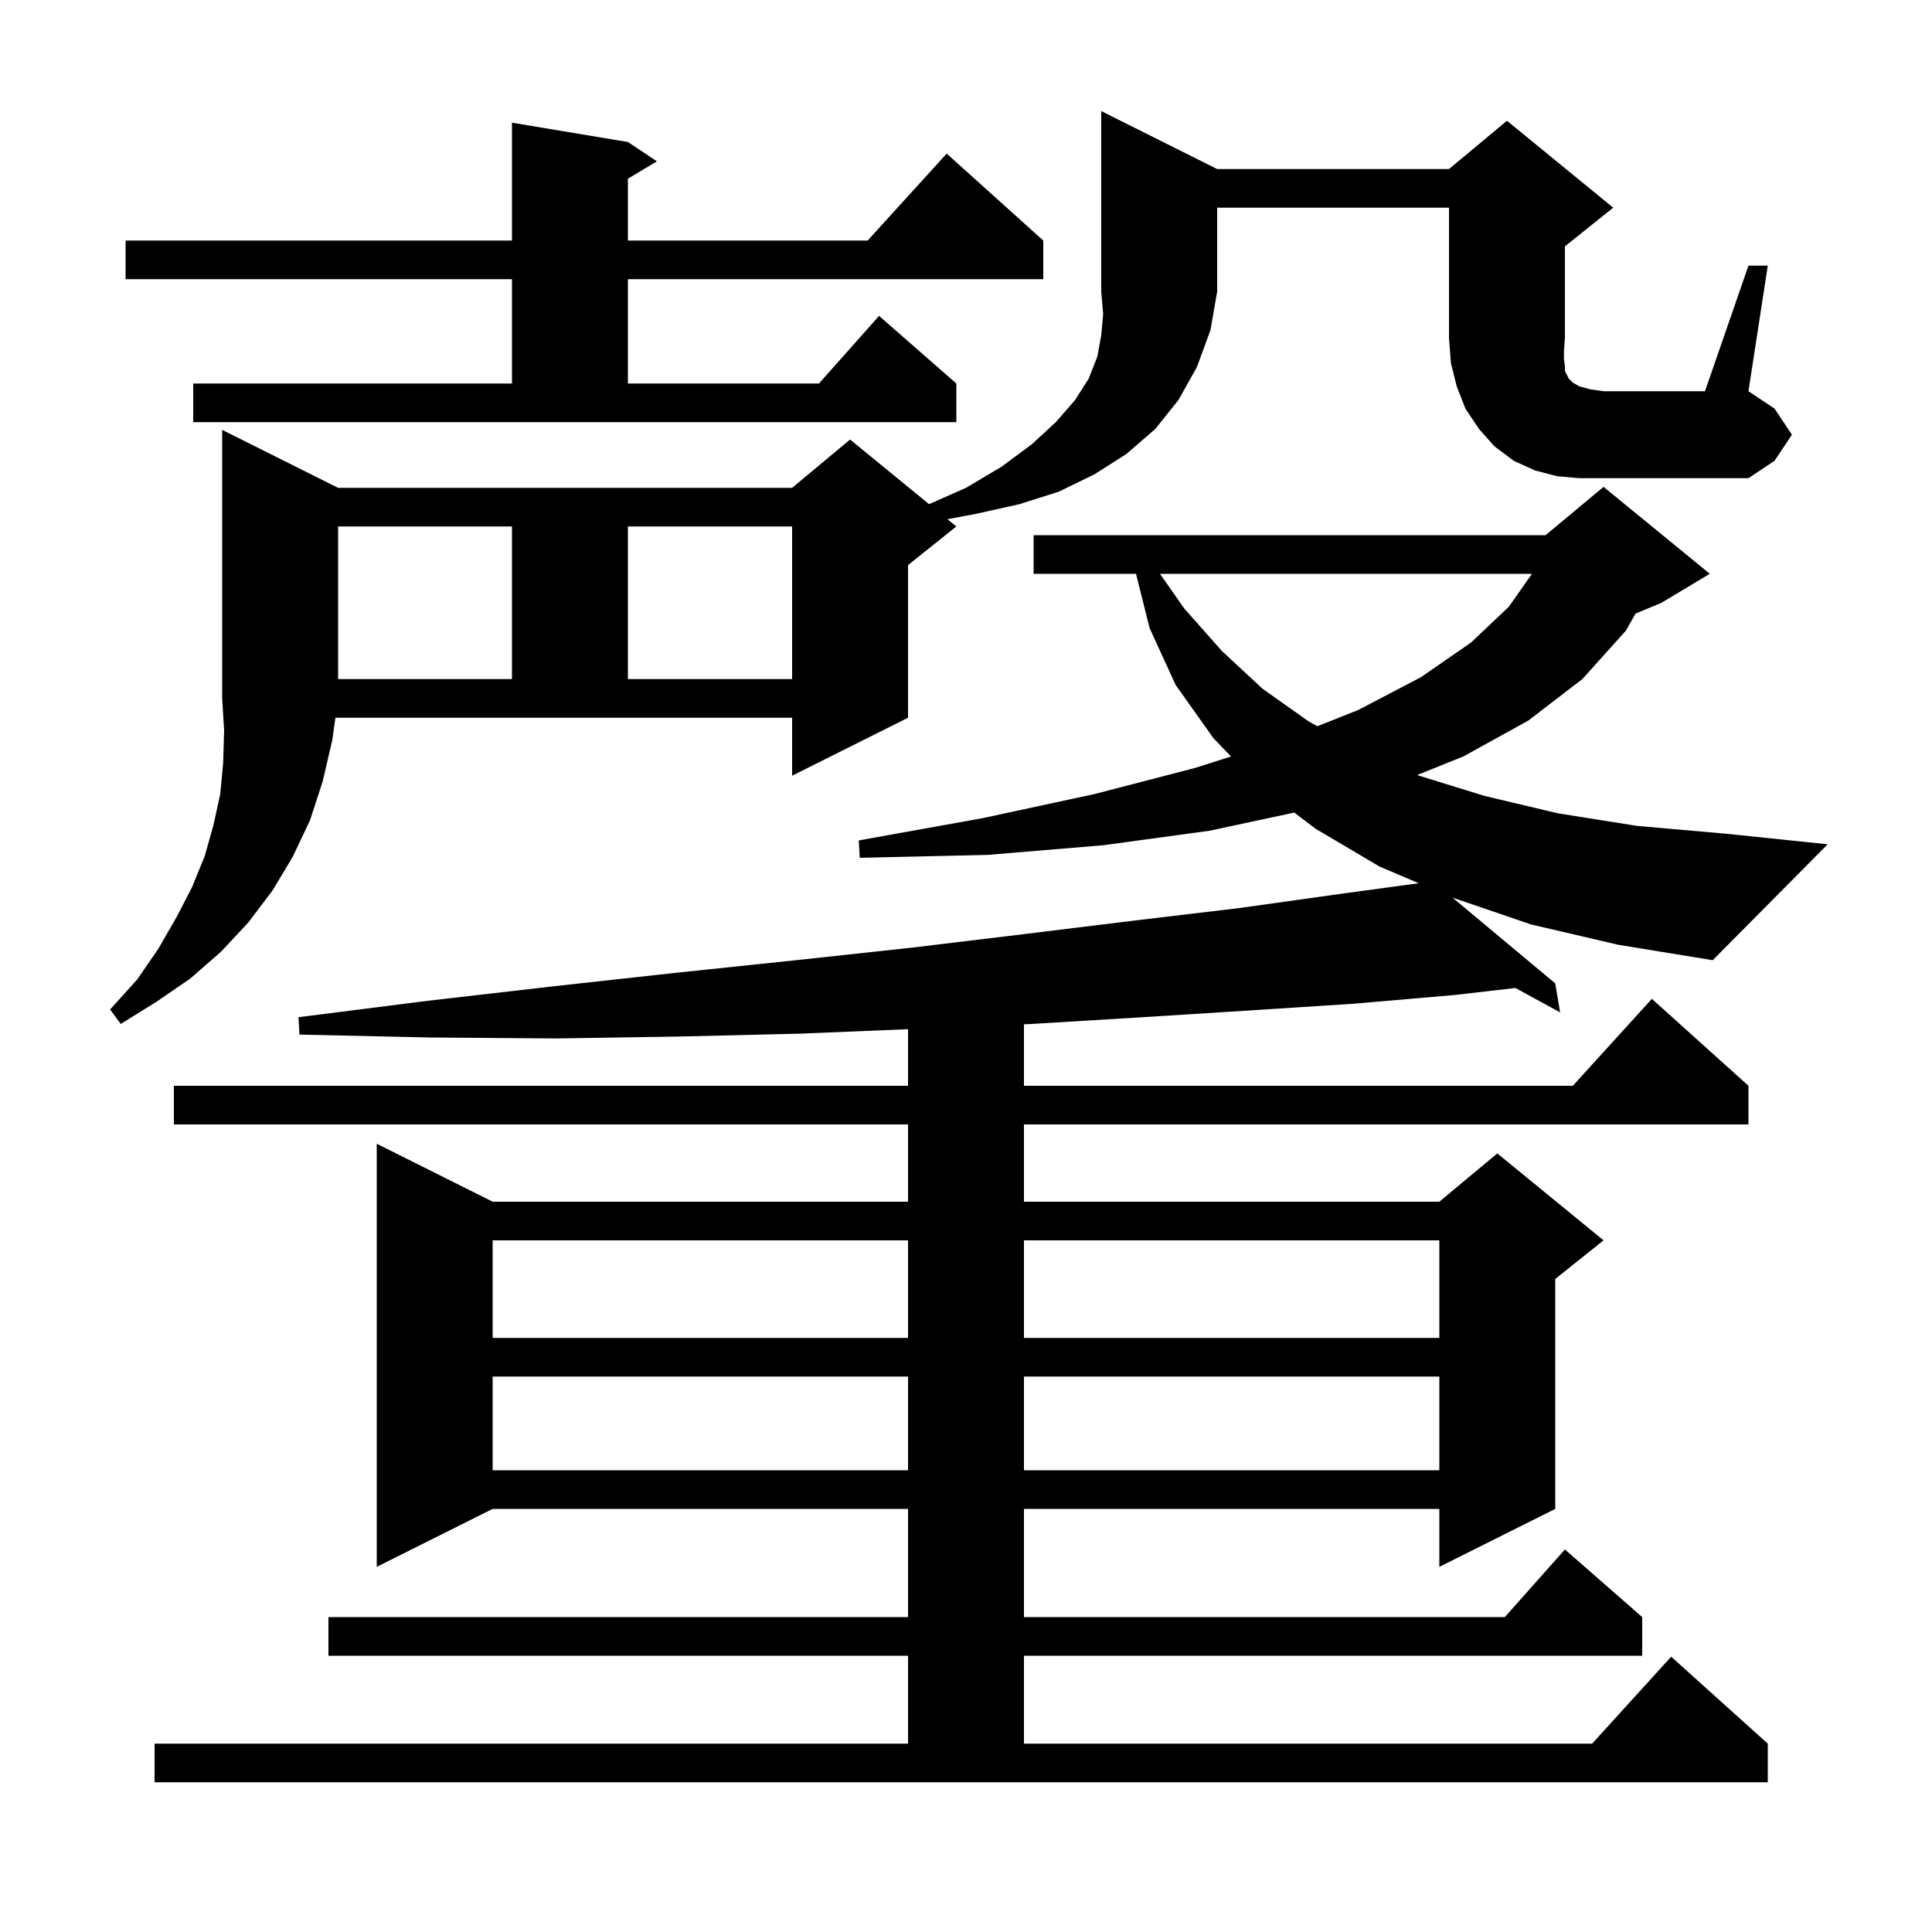 <svg xmlns="http://www.w3.org/2000/svg" xmlns:xlink="http://www.w3.org/1999/xlink" version="1.1" baseProfile="full" viewBox="0 0 200 200" width="200" height="200"><g fill="currentColor"><path d="M 158.5 95.7 L 150.362 92.921 L 161.0 101.8 L 161.5 104.8 L 156.873 102.276 L 150.6 103.0 L 140.2 103.9 L 129.4 104.6 L 118.3 105.3 L 106.8 106.0 L 106.0 106.034 L 106.0 112.4 L 162.818 112.4 L 171.0 103.4 L 181.0 112.4 L 181.0 116.4 L 106.0 116.4 L 106.0 124.4 L 149.0 124.4 L 155.0 119.4 L 166.0 128.4 L 161.0 132.4 L 161.0 156.2 L 149.0 162.2 L 149.0 156.2 L 106.0 156.2 L 106.0 167.4 L 155.778 167.4 L 162.0 160.4 L 170.0 167.4 L 170.0 171.4 L 106.0 171.4 L 106.0 180.5 L 164.818 180.5 L 173.0 171.5 L 183.0 180.5 L 183.0 184.5 L 16.0 184.5 L 16.0 180.5 L 94.0 180.5 L 94.0 171.4 L 34.0 171.4 L 34.0 167.4 L 94.0 167.4 L 94.0 156.2 L 51.0 156.2 L 39.0 162.2 L 39.0 118.4 L 51.0 124.4 L 94.0 124.4 L 94.0 116.4 L 18.0 116.4 L 18.0 112.4 L 94.0 112.4 L 94.0 106.541 L 82.9 107.0 L 70.4 107.3 L 57.6 107.5 L 44.5 107.4 L 31.0 107.1 L 30.9 105.3 L 44.3 103.6 L 57.3 102.1 L 70.0 100.7 L 82.4 99.4 L 94.4 98.1 L 106.0 96.7 L 117.4 95.3 L 128.3 94.0 L 139.0 92.5 L 146.859 91.432 L 142.8 89.7 L 136.2 85.8 L 133.983 84.118 L 125.2 86.0 L 114.2 87.5 L 102.2 88.5 L 89.0 88.8 L 88.9 87.0 L 101.7 84.7 L 113.3 82.2 L 123.7 79.5 L 127.434 78.31 L 125.6 76.4 L 121.7 70.9 L 119.0 65.0 L 117.6 59.4 L 107.0 59.4 L 107.0 55.4 L 160.0 55.4 L 166.0 50.4 L 177.0 59.4 L 172.0 62.4 L 169.313 63.52 L 168.3 65.3 L 163.8 70.3 L 158.2 74.6 L 151.5 78.3 L 146.723 80.223 L 146.9 80.3 L 153.7 82.4 L 161.3 84.2 L 169.5 85.5 L 178.6 86.3 L 189.2 87.4 L 177.3 99.4 L 167.5 97.8 Z M 51.0 142.5 L 51.0 152.2 L 94.0 152.2 L 94.0 142.5 Z M 106.0 142.5 L 106.0 152.2 L 149.0 152.2 L 149.0 142.5 Z M 51.0 128.4 L 51.0 138.5 L 94.0 138.5 L 94.0 128.4 Z M 106.0 128.4 L 106.0 138.5 L 149.0 138.5 L 149.0 128.4 Z M 34.4 76.6 L 33.4 80.9 L 32.1 84.9 L 30.3 88.7 L 28.2 92.2 L 25.7 95.5 L 22.9 98.5 L 19.7 101.3 L 16.2 103.7 L 12.5 106.0 L 11.4 104.5 L 14.2 101.4 L 16.4 98.2 L 18.3 94.9 L 19.9 91.8 L 21.2 88.6 L 22.1 85.4 L 22.8 82.2 L 23.1 79.0 L 23.2 75.6 L 23.0 72.3 L 23.0 44.5 L 35.0 50.5 L 82.0 50.5 L 88.0 45.5 L 96.176 52.19 L 100.0 50.5 L 103.7 48.3 L 106.8 46.0 L 109.3 43.7 L 111.3 41.4 L 112.7 39.2 L 113.6 36.9 L 114.0 34.7 L 114.2 32.5 L 114.0 30.2 L 114.0 11.5 L 126.0 17.5 L 150.0 17.5 L 156.0 12.5 L 167.0 21.5 L 162.0 25.5 L 162.0 35.0 L 161.9 36.3 L 161.9 37.2 L 162.0 37.9 L 162.0 38.4 L 162.4 39.2 L 162.8 39.6 L 163.5 40.0 L 164.6 40.3 L 166.0 40.5 L 176.5 40.5 L 181.0 27.5 L 183.0 27.5 L 181.0 40.5 L 183.7 42.3 L 185.5 45.0 L 183.7 47.7 L 181.0 49.5 L 163.5 49.5 L 161.2 49.3 L 158.9 48.7 L 156.7 47.7 L 154.7 46.2 L 153.1 44.4 L 151.7 42.3 L 150.8 40.0 L 150.2 37.6 L 150.0 35.0 L 150.0 21.5 L 126.0 21.5 L 126.0 30.2 L 125.3 34.2 L 123.9 38.0 L 122.0 41.4 L 119.6 44.4 L 116.6 47.0 L 113.3 49.1 L 109.6 50.9 L 105.5 52.2 L 101.0 53.2 L 98.08 53.747 L 99.0 54.5 L 94.0 58.5 L 94.0 74.3 L 82.0 80.3 L 82.0 74.3 L 34.721 74.3 Z M 120.08 59.4 L 122.6 63.0 L 126.5 67.4 L 130.7 71.3 L 135.5 74.7 L 136.368 75.182 L 140.6 73.5 L 147.1 70.1 L 152.3 66.5 L 156.2 62.8 L 158.589 59.4 Z M 35.0 54.5 L 35.0 70.3 L 53.0 70.3 L 53.0 54.5 Z M 65.0 54.5 L 65.0 70.3 L 82.0 70.3 L 82.0 54.5 Z M 20.0 39.7 L 53.0 39.7 L 53.0 28.9 L 13.0 28.9 L 13.0 24.9 L 53.0 24.9 L 53.0 12.7 L 65.0 14.7 L 68.0 16.7 L 65.0 18.5 L 65.0 24.9 L 89.818 24.9 L 98.0 15.9 L 108.0 24.9 L 108.0 28.9 L 65.0 28.9 L 65.0 39.7 L 84.778 39.7 L 91.0 32.7 L 99.0 39.7 L 99.0 43.7 L 20.0 43.7 Z "/></g></svg>